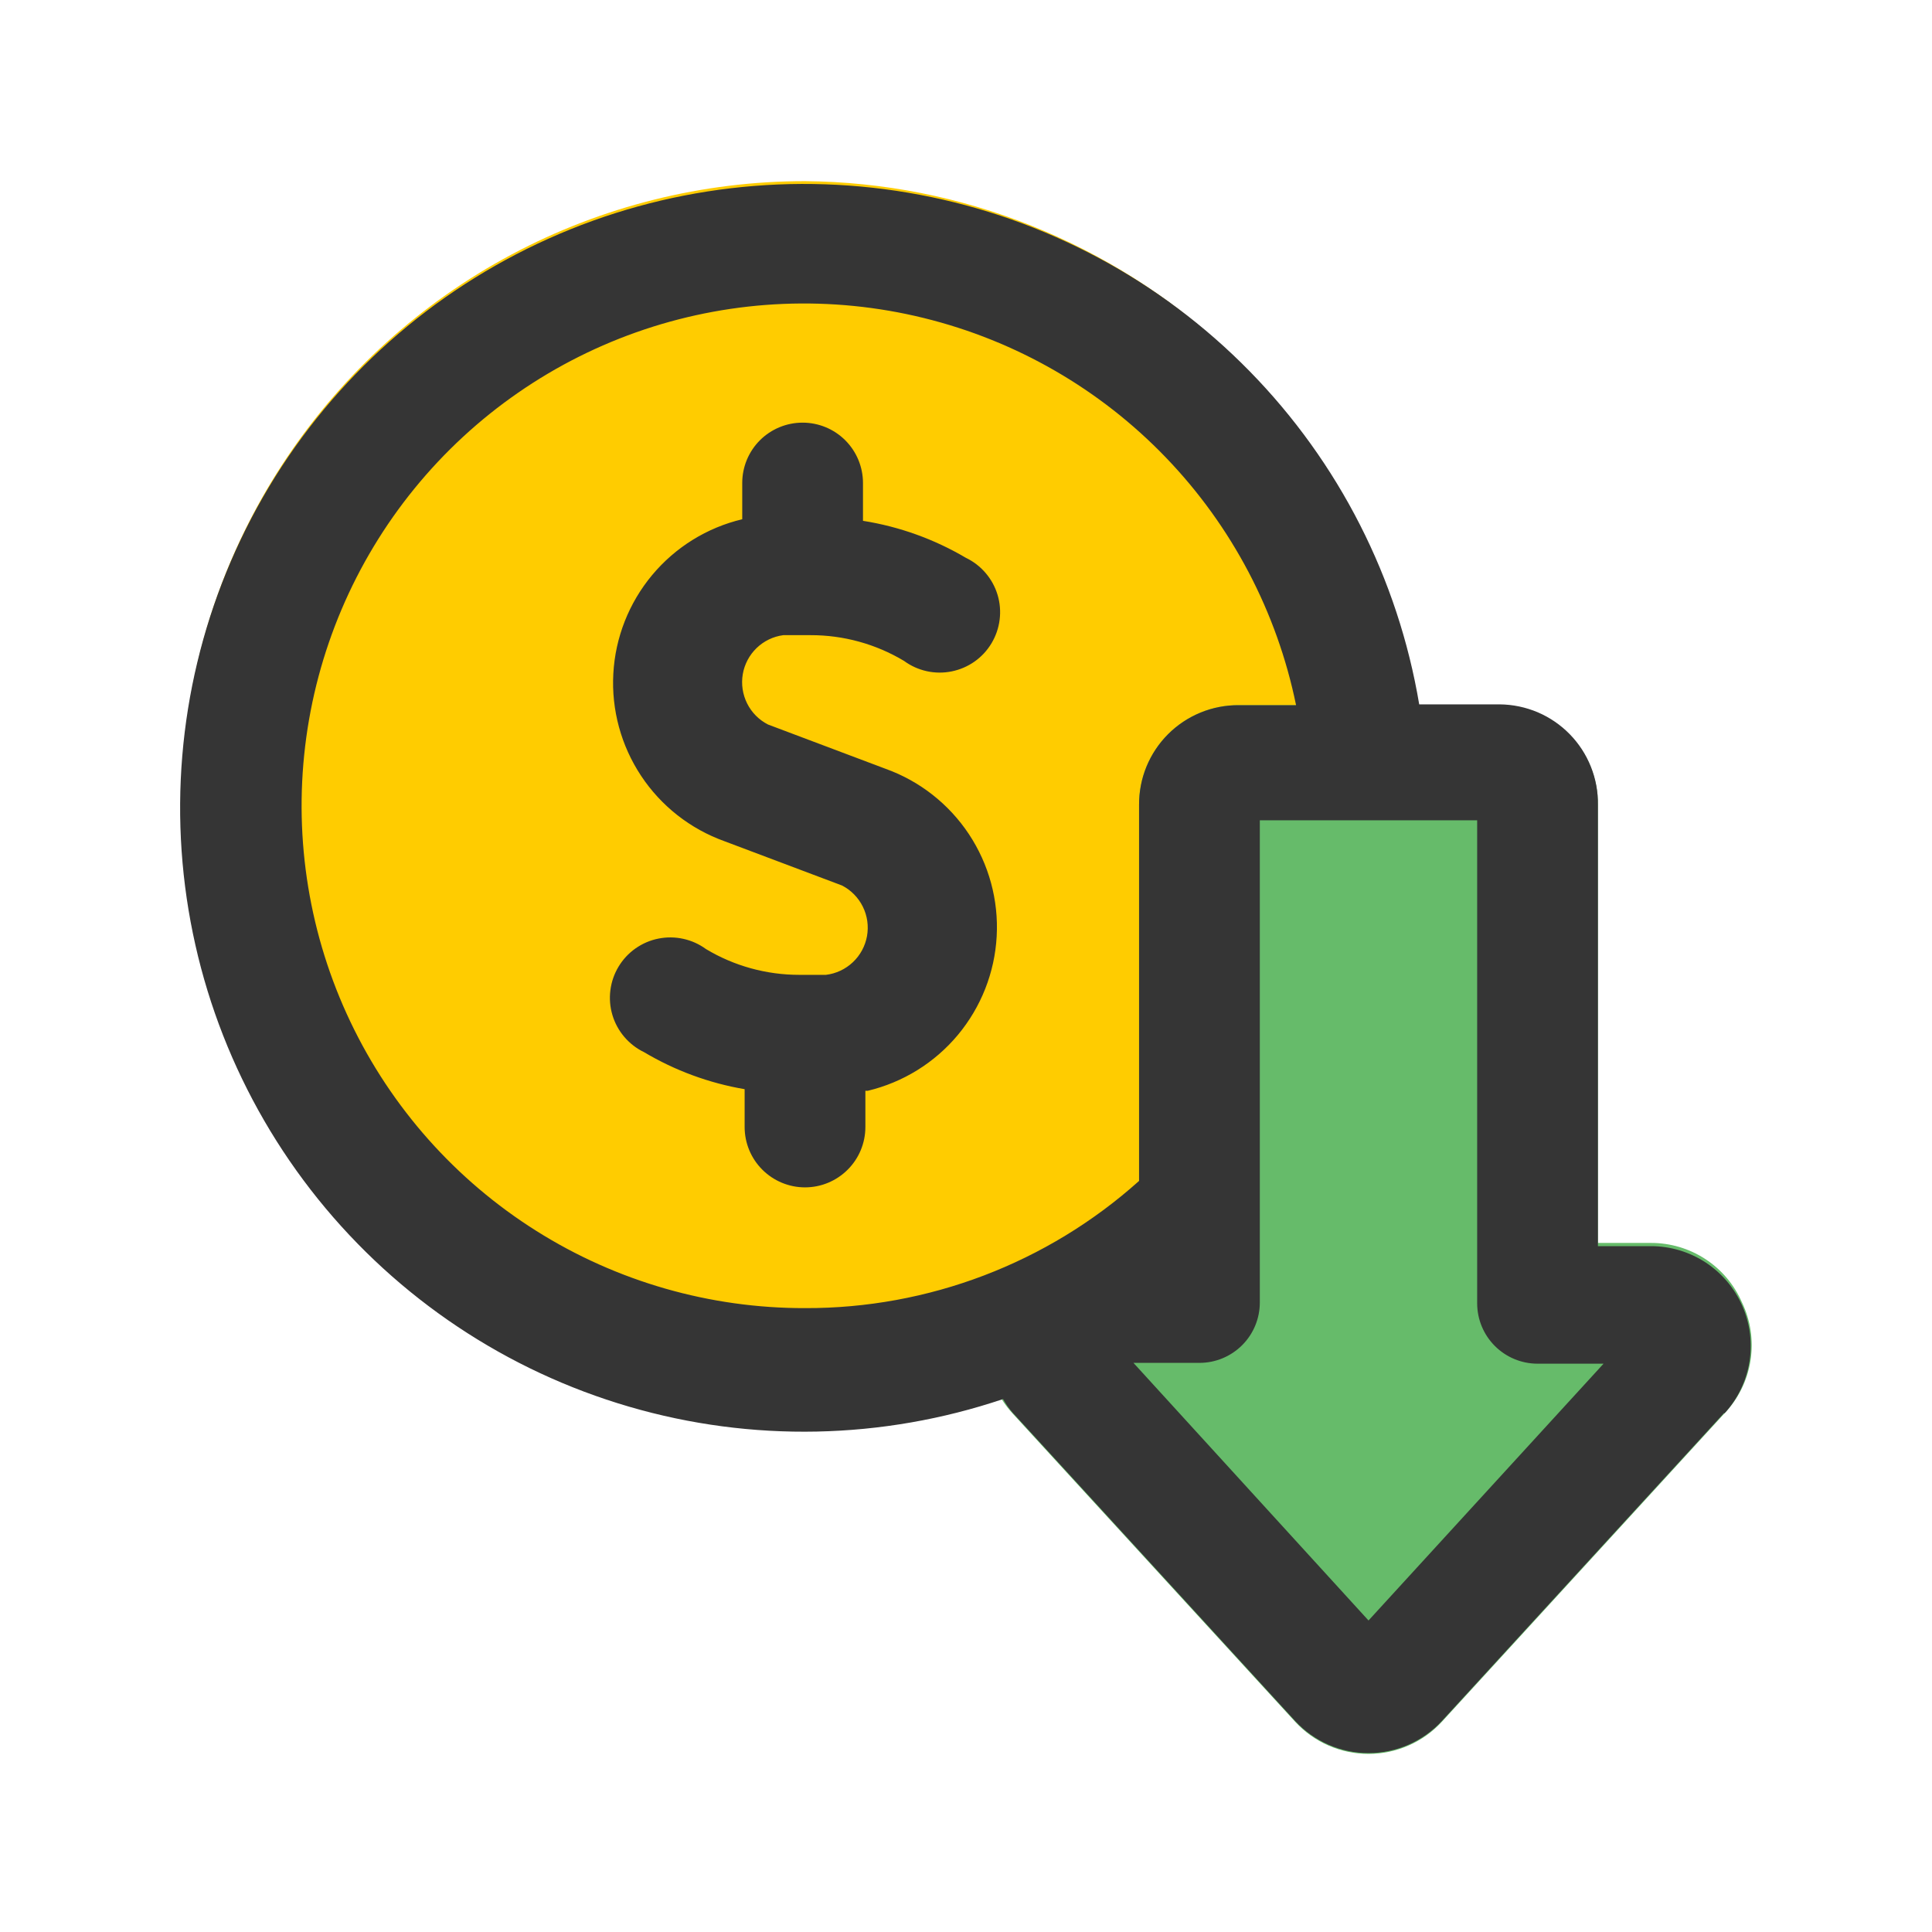 <svg width="50" height="50" viewBox="0 0 50 50" fill="none" xmlns="http://www.w3.org/2000/svg">
<path d="M20.834 4.688C18.185 4.688 15.577 5.339 13.239 6.586C10.902 7.832 8.906 9.634 7.43 11.833C5.953 14.032 5.04 16.561 4.772 19.196C4.503 21.831 4.887 24.492 5.89 26.944C6.892 29.396 8.482 31.564 10.521 33.256C12.559 34.948 14.982 36.112 17.576 36.647C20.17 37.181 22.857 37.07 25.397 36.321C27.938 35.572 30.256 34.21 32.146 32.354C32.304 32.195 32.425 32.003 32.5 31.792L36.813 20.271C36.863 20.058 36.863 19.837 36.813 19.625C36.505 15.586 34.692 11.81 31.733 9.044C28.774 6.277 24.884 4.723 20.834 4.688Z" fill="#FFCC00"/>
<path d="M45.083 33.708C44.884 33.25 44.555 32.859 44.137 32.586C43.719 32.312 43.229 32.166 42.729 32.167H41.354V20.833C41.357 20.493 41.292 20.156 41.163 19.841C41.034 19.527 40.844 19.241 40.604 19C40.363 18.76 40.078 18.57 39.763 18.441C39.448 18.312 39.111 18.247 38.771 18.25H32.063C31.723 18.247 31.385 18.312 31.071 18.441C30.756 18.57 30.47 18.76 30.23 19C29.989 19.241 29.799 19.527 29.67 19.841C29.541 20.156 29.477 20.493 29.479 20.833V32.25H28.104C27.603 32.251 27.112 32.398 26.693 32.673C26.273 32.947 25.943 33.338 25.742 33.798C25.541 34.257 25.478 34.765 25.561 35.26C25.644 35.755 25.869 36.214 26.208 36.583L33.521 44.562C33.763 44.824 34.056 45.032 34.382 45.175C34.709 45.317 35.061 45.391 35.417 45.391C35.773 45.391 36.125 45.317 36.451 45.175C36.778 45.032 37.071 44.824 37.313 44.562L44.625 36.583C44.984 36.207 45.22 35.731 45.302 35.217C45.384 34.704 45.308 34.178 45.083 33.708Z" fill="#66BB6A"/>
<path d="M22.396 28.229V29.167C22.396 29.581 22.231 29.979 21.938 30.271C21.645 30.564 21.248 30.729 20.834 30.729C20.419 30.729 20.022 30.564 19.729 30.271C19.436 29.979 19.271 29.581 19.271 29.167V28.188C18.351 28.031 17.468 27.706 16.667 27.229C16.471 27.135 16.298 27 16.157 26.835C16.016 26.669 15.911 26.477 15.849 26.268C15.787 26.06 15.769 25.841 15.797 25.626C15.824 25.41 15.896 25.203 16.008 25.017C16.12 24.831 16.269 24.67 16.447 24.545C16.625 24.42 16.826 24.333 17.039 24.291C17.252 24.248 17.472 24.25 17.684 24.297C17.896 24.343 18.096 24.434 18.271 24.562C19.001 25 19.837 25.23 20.688 25.229H21.375C21.636 25.198 21.88 25.083 22.071 24.903C22.263 24.723 22.391 24.485 22.438 24.227C22.484 23.968 22.447 23.701 22.33 23.465C22.214 23.23 22.025 23.037 21.792 22.917L18.75 21.771C17.867 21.454 17.11 20.861 16.592 20.079C16.074 19.298 15.821 18.37 15.873 17.433C15.924 16.497 16.277 15.602 16.878 14.882C17.479 14.162 18.296 13.655 19.209 13.438V12.5C19.209 12.086 19.373 11.688 19.666 11.395C19.959 11.102 20.357 10.938 20.771 10.938C21.185 10.938 21.583 11.102 21.876 11.395C22.169 11.688 22.334 12.086 22.334 12.5V13.479C23.275 13.628 24.179 13.953 25 14.438C25.196 14.532 25.369 14.666 25.51 14.832C25.651 14.997 25.756 15.19 25.818 15.398C25.88 15.606 25.898 15.825 25.87 16.041C25.843 16.256 25.771 16.463 25.659 16.65C25.547 16.836 25.398 16.997 25.22 17.122C25.042 17.247 24.841 17.333 24.628 17.376C24.415 17.419 24.195 17.417 23.983 17.37C23.771 17.323 23.571 17.233 23.396 17.104C22.666 16.667 21.83 16.436 20.979 16.438H20.271C20.011 16.472 19.77 16.589 19.581 16.771C19.393 16.953 19.267 17.19 19.223 17.448C19.179 17.706 19.219 17.972 19.336 18.206C19.453 18.44 19.642 18.631 19.875 18.75L22.917 19.896C23.8 20.212 24.556 20.806 25.075 21.587C25.593 22.369 25.846 23.297 25.794 24.233C25.743 25.17 25.39 26.064 24.789 26.785C24.188 27.505 23.371 28.011 22.459 28.229H22.396ZM44.625 36.562L37.313 44.542C37.071 44.803 36.778 45.011 36.451 45.154C36.125 45.297 35.773 45.37 35.417 45.37C35.061 45.37 34.709 45.297 34.382 45.154C34.056 45.011 33.763 44.803 33.521 44.542L26.209 36.562C26.113 36.453 26.029 36.335 25.959 36.208C22.829 37.262 19.451 37.331 16.282 36.405C13.112 35.48 10.302 33.604 8.231 31.032C6.16 28.46 4.928 25.315 4.7 22.021C4.472 18.727 5.259 15.442 6.956 12.609C8.653 9.776 11.178 7.532 14.19 6.179C17.203 4.825 20.557 4.428 23.802 5.041C27.047 5.653 30.026 7.246 32.337 9.604C34.649 11.962 36.182 14.973 36.729 18.229H38.813C39.151 18.232 39.485 18.302 39.797 18.434C40.108 18.567 40.39 18.76 40.626 19.002C40.862 19.244 41.048 19.53 41.173 19.845C41.298 20.159 41.36 20.495 41.354 20.833V32.25H42.729C43.231 32.251 43.721 32.398 44.141 32.672C44.56 32.947 44.891 33.338 45.092 33.798C45.293 34.257 45.355 34.765 45.273 35.26C45.19 35.755 44.965 36.214 44.625 36.583V36.562ZM20.834 33.854C24.023 33.864 27.104 32.691 29.479 30.562V20.833C29.477 20.493 29.541 20.156 29.67 19.841C29.799 19.527 29.989 19.241 30.23 19C30.47 18.76 30.756 18.57 31.071 18.441C31.385 18.312 31.723 18.247 32.063 18.25H33.542C33.049 15.839 31.882 13.618 30.176 11.844C28.471 10.07 26.297 8.817 23.907 8.23C21.517 7.642 19.01 7.746 16.676 8.527C14.343 9.309 12.279 10.737 10.725 12.645C9.171 14.553 8.191 16.863 7.898 19.306C7.605 21.749 8.011 24.226 9.07 26.447C10.129 28.669 11.796 30.544 13.879 31.855C15.961 33.166 18.373 33.859 20.834 33.854ZM41.5 35.292H39.792C39.377 35.292 38.98 35.127 38.687 34.834C38.394 34.541 38.229 34.144 38.229 33.729V21.229H32.604V33.708C32.604 34.123 32.44 34.52 32.147 34.813C31.854 35.106 31.456 35.271 31.042 35.271H29.334L35.417 41.938L41.5 35.292Z" fill="#353535"/>
</svg>
